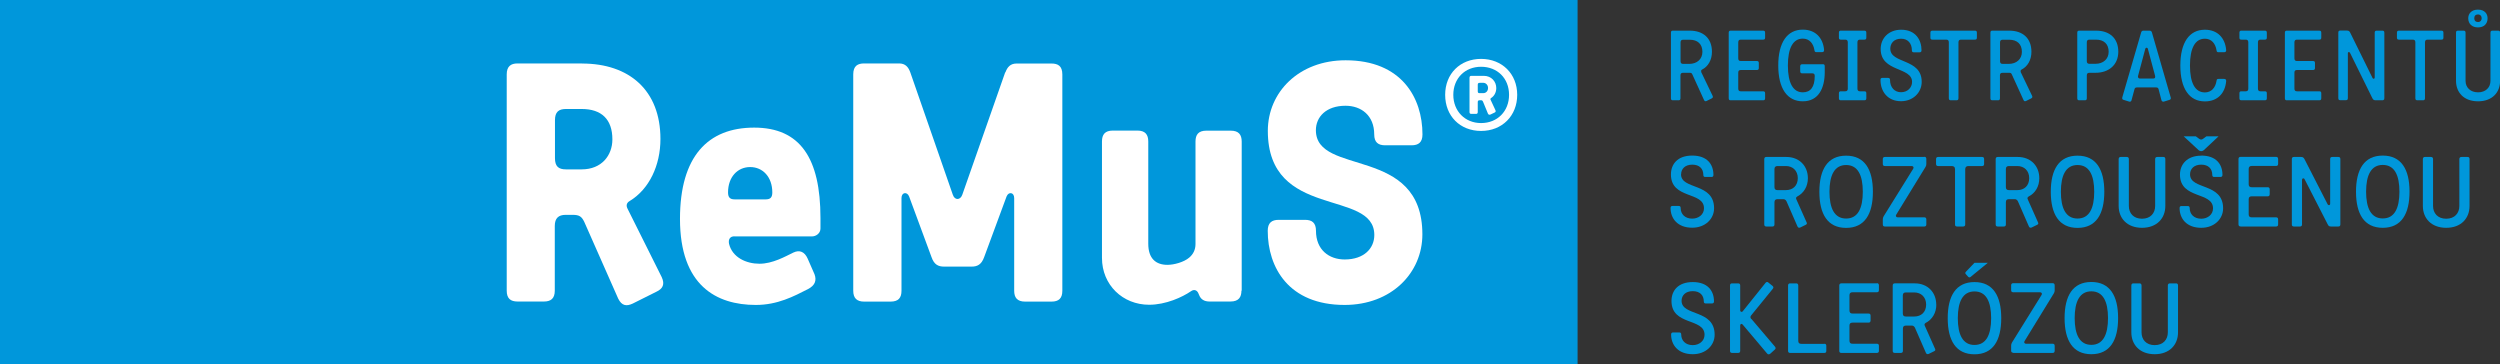 <svg xmlns="http://www.w3.org/2000/svg" id="Vrstva_1" data-name="Vrstva 1" viewBox="0 0 269.97 39.32"><rect x="0" y="0" width="269.97" height="39.32" fill="#333333" stroke="none"/><defs><style>      .cls-1 {        fill: #fff;      }      .cls-2 {        fill: #0097db;      }    </style></defs><g><path class="cls-2" d="m257.31,24.6c2.01,0,2.89-1.5,2.89-3.9s-.88-3.9-2.89-3.9-2.89,1.5-2.89,3.9.88,3.9,2.89,3.9Zm0-6.79c1.27,0,1.8,1.11,1.8,2.89s-.53,2.89-1.8,2.89-1.8-1.12-1.8-2.89.53-2.89,1.8-2.89Z"></path><path class="cls-2" d="m225.84,38.25c2.01,0,2.89-1.5,2.89-3.9s-.88-3.9-2.89-3.9-2.89,1.5-2.89,3.9.88,3.9,2.89,3.9Zm0-6.79c1.27,0,1.8,1.11,1.8,2.89s-.53,2.89-1.8,2.89-1.8-1.12-1.8-2.89.53-2.89,1.8-2.89Z"></path><path class="cls-2" d="m264.16,24.6c1.61,0,2.52-1.02,2.52-2.36v-5.06c0-.16-.07-.23-.22-.23h-.65c-.14,0-.23.07-.23.23v5.06c0,.78-.5,1.38-1.42,1.38s-1.42-.6-1.42-1.38v-5.06c0-.16-.09-.23-.22-.23h-.66c-.13,0-.22.07-.22.23v5.06c0,1.34.92,2.36,2.52,2.36Z"></path><path class="cls-2" d="m224.35,16.81c-2.01,0-2.89,1.5-2.89,3.9s.88,3.9,2.89,3.9,2.89-1.5,2.89-3.9-.88-3.9-2.89-3.9Zm0,6.79c-1.27,0-1.8-1.12-1.8-2.89s.53-2.89,1.8-2.89,1.8,1.11,1.8,2.89-.53,2.89-1.8,2.89Z"></path><path class="cls-2" d="m220.22,19.24c0-1.31-.92-2.29-2.32-2.29h-2.17c-.13,0-.22.07-.22.23v7.06c0,.16.09.22.22.22h.66c.13,0,.22-.06.22-.22v-2.4c0-.24.11-.33.33-.33h.65c.13,0,.26.1.32.23l1.18,2.7c.06.13.14.19.3.13l.59-.29c.14-.06.16-.16.1-.27l-1.11-2.49c-.06-.11-.03-.23.1-.3.71-.36,1.15-1.08,1.15-1.98Zm-2.37,1.29h-.91c-.22,0-.33-.09-.33-.33v-1.94c0-.23.11-.33.33-.33h.91c.73,0,1.28.5,1.28,1.31s-.53,1.29-1.28,1.29Z"></path><path class="cls-2" d="m214.02,16.95h-4.73c-.13,0-.22.07-.22.23v.53c0,.16.09.22.22.22h1.47c.23,0,.36.11.36.36v5.95c0,.16.07.22.22.22h.65c.14,0,.23-.06.23-.22v-5.95c0-.24.11-.36.35-.36h1.47c.14,0,.22-.06.22-.22v-.53c0-.16-.07-.23-.22-.23Z"></path><path class="cls-2" d="m217.4,38.11h4.26c.13,0,.22-.06.22-.22v-.55c0-.16-.09-.22-.22-.22h-2.86c-.2,0-.26-.16-.17-.29l3.16-5.15c.07-.11.09-.2.09-.32v-.55c0-.16-.09-.23-.22-.23h-4.26c-.13,0-.22.07-.22.23v.53c0,.16.09.22.22.22h2.89c.2,0,.26.16.17.3l-3.19,5.13c-.06.11-.09.22-.09.32v.56c0,.16.09.22.22.22Z"></path><path class="cls-2" d="m237.92,14.98c-.16.12-.29.12-.45,0l-.35-.26h-1.31l1.62,1.5c.17.14.37.14.55,0l1.6-1.5h-1.31l-.35.26Z"></path><path class="cls-2" d="m237.71,16.81c-1.54,0-2.3.95-2.3,2.04,0,2.7,3.57,1.81,3.57,3.65,0,.69-.6,1.12-1.27,1.12-.79,0-1.25-.5-1.25-1.15,0-.14-.06-.22-.22-.22h-.66c-.14,0-.21.06-.21.22,0,1.11.73,2.13,2.34,2.13,1.42,0,2.36-.96,2.36-2.1,0-2.79-3.57-1.97-3.57-3.67,0-.6.43-1.05,1.21-1.05s1.19.45,1.19,1.11c0,.16.07.22.22.22h.66c.14,0,.22-.07.22-.22,0-1.15-.68-2.09-2.29-2.09Z"></path><path class="cls-2" d="m241.95,24.46h3.84c.13,0,.22-.06.22-.22v-.55c0-.16-.09-.22-.22-.22h-2.63c-.22,0-.33-.09-.33-.33v-1.62c0-.23.12-.32.33-.32h1.73c.13,0,.21-.07.21-.23v-.53c0-.16-.09-.22-.21-.22h-1.73c-.22,0-.33-.1-.33-.33v-1.64c0-.23.12-.33.33-.33h2.63c.13,0,.22-.06.22-.22v-.53c0-.16-.09-.23-.22-.23h-3.84c-.13,0-.22.07-.22.23v7.06c0,.16.09.22.22.22Z"></path><path class="cls-2" d="m247.71,24.46h.66c.14,0,.22-.07.22-.22v-4.8c0-.23.22-.22.27-.1l2.5,4.88c.09.19.17.24.36.24h.79c.13,0,.22-.06.22-.22v-7.06c0-.16-.07-.23-.22-.23h-.65c-.16,0-.23.07-.23.23v4.8c0,.22-.2.22-.27.09l-2.49-4.86c-.09-.17-.17-.26-.37-.26h-.79c-.13,0-.22.06-.22.23v7.06c0,.14.07.22.22.22Z"></path><path class="cls-2" d="m233.61,16.95h-.65c-.14,0-.23.07-.23.23v5.06c0,.78-.5,1.38-1.42,1.38s-1.42-.6-1.42-1.38v-5.06c0-.16-.09-.23-.22-.23h-.66c-.13,0-.22.07-.22.23v5.06c0,1.34.92,2.36,2.52,2.36s2.52-1.02,2.52-2.36v-5.06c0-.16-.07-.23-.22-.23Z"></path><path class="cls-2" d="m213.22,30.46c-2.01,0-2.89,1.5-2.89,3.9s.88,3.9,2.89,3.9,2.89-1.5,2.89-3.9-.88-3.9-2.89-3.9Zm0,6.79c-1.27,0-1.8-1.12-1.8-2.89s.53-2.89,1.8-2.89,1.8,1.11,1.8,2.89-.53,2.89-1.8,2.89Z"></path><path class="cls-2" d="m212.3,29.35c-.09.07-.1.17-.01.26l.24.27c.09.1.19.1.29.01l1.84-1.51h-1.44l-.92.96Z"></path><path class="cls-2" d="m209.09,32.89c0-1.31-.92-2.29-2.31-2.29h-2.17c-.13,0-.22.07-.22.23v7.06c0,.16.09.22.22.22h.66c.13,0,.22-.06.22-.22v-2.4c0-.24.11-.33.33-.33h.65c.13,0,.26.1.32.23l1.18,2.7c.06.13.14.19.3.13l.59-.29c.14-.06.16-.16.1-.27l-1.11-2.49c-.06-.11-.03-.23.1-.3.7-.36,1.15-1.08,1.15-1.98Zm-2.37,1.29h-.91c-.22,0-.33-.09-.33-.33v-1.94c0-.23.11-.33.33-.33h.91c.73,0,1.28.5,1.28,1.31s-.53,1.29-1.28,1.29Z"></path><path class="cls-2" d="m202.68,30.6h-3.84c-.13,0-.22.07-.22.23v7.06c0,.16.09.22.22.22h3.84c.13,0,.22-.06.22-.22v-.55c0-.16-.09-.22-.22-.22h-2.63c-.22,0-.33-.09-.33-.33v-1.63c0-.23.11-.32.33-.32h1.73c.13,0,.22-.07.22-.23v-.53c0-.16-.09-.22-.22-.22h-1.73c-.22,0-.33-.1-.33-.33v-1.64c0-.23.11-.33.33-.33h2.63c.13,0,.22-.06.22-.22v-.53c0-.16-.09-.23-.22-.23Z"></path><path class="cls-2" d="m207.8,16.95h-4.26c-.13,0-.22.07-.22.23v.53c0,.16.09.22.22.22h2.89c.2,0,.26.16.17.3l-3.19,5.13c-.06.11-.09.22-.09.32v.56c0,.16.09.22.22.22h4.26c.13,0,.22-.06.22-.22v-.55c0-.16-.09-.22-.22-.22h-2.86c-.2,0-.26-.16-.17-.29l3.16-5.15c.07-.11.09-.2.09-.32v-.55c0-.16-.09-.23-.22-.23Z"></path><path class="cls-2" d="m197.01,37.13h-2.49c-.22,0-.33-.09-.33-.33v-5.97c0-.16-.09-.23-.22-.23h-.66c-.13,0-.22.07-.22.23v7.06c0,.16.09.22.22.22h3.7c.13,0,.21-.06.21-.22v-.55c0-.16-.09-.22-.21-.22Z"></path><path class="cls-2" d="m181.59,32.49c0-.6.43-1.05,1.21-1.05s1.19.45,1.19,1.11c0,.16.07.22.22.22h.66c.14,0,.22-.07.22-.22,0-1.15-.68-2.09-2.29-2.09s-2.3.95-2.3,2.04c0,2.7,3.57,1.81,3.57,3.65,0,.69-.6,1.12-1.27,1.12-.79,0-1.25-.5-1.25-1.15,0-.14-.06-.22-.21-.22h-.66c-.14,0-.22.06-.22.22,0,1.11.73,2.13,2.34,2.13,1.42,0,2.36-.96,2.36-2.1,0-2.79-3.57-1.97-3.57-3.67Z"></path><path class="cls-2" d="m195.23,19.24c0-1.31-.92-2.29-2.32-2.29h-2.17c-.13,0-.22.07-.22.23v7.06c0,.16.09.22.22.22h.66c.13,0,.22-.06.22-.22v-2.4c0-.24.12-.33.33-.33h.65c.13,0,.26.1.32.23l1.18,2.7c.06.13.14.19.3.13l.59-.29c.14-.06.16-.16.1-.27l-1.11-2.49c-.06-.11-.03-.23.1-.3.7-.36,1.15-1.08,1.15-1.98Zm-2.37,1.29h-.91c-.22,0-.33-.09-.33-.33v-1.94c0-.23.12-.33.33-.33h.91c.73,0,1.28.5,1.28,1.31s-.53,1.29-1.28,1.29Z"></path><path class="cls-2" d="m199.36,16.81c-2.01,0-2.89,1.5-2.89,3.9s.88,3.9,2.89,3.9,2.89-1.5,2.89-3.9-.88-3.9-2.89-3.9Zm0,6.79c-1.27,0-1.8-1.12-1.8-2.89s.53-2.89,1.8-2.89,1.8,1.11,1.8,2.89-.53,2.89-1.8,2.89Z"></path><path class="cls-2" d="m181.54,18.83c0-.6.43-1.05,1.21-1.05s1.19.45,1.19,1.11c0,.16.07.22.22.22h.66c.14,0,.21-.07.21-.22,0-1.15-.68-2.09-2.29-2.09s-2.3.95-2.3,2.04c0,2.7,3.57,1.81,3.57,3.65,0,.69-.6,1.12-1.27,1.12-.79,0-1.25-.5-1.25-1.15,0-.14-.06-.22-.21-.22h-.66c-.14,0-.22.06-.22.22,0,1.11.73,2.13,2.34,2.13,1.42,0,2.36-.96,2.36-2.1,0-2.79-3.57-1.97-3.57-3.67Z"></path><path class="cls-2" d="m250.45,3.31h-3.5c-.14,0-.21.06-.21.22v7.08c0,.16.07.22.21.22h3.5c.15,0,.22-.06.22-.22v-.54c0-.16-.07-.21-.22-.21h-2.4c-.18,0-.28-.08-.28-.29v-1.73c0-.21.1-.28.28-.28h1.72c.15,0,.22-.06.22-.22v-.54c0-.16-.07-.21-.22-.21h-1.72c-.18,0-.28-.08-.28-.29v-1.73c0-.21.1-.29.28-.29h2.4c.15,0,.22-.05.22-.21v-.54c0-.16-.07-.22-.22-.22Z"></path><path class="cls-2" d="m238.1,4.18c.72,0,1.15.53,1.26,1.26.02.14.06.2.22.2h.6c.16,0,.22-.08.22-.23-.11-1.31-.93-2.2-2.3-2.2-1.69,0-2.65,1.39-2.65,3.87s.96,3.87,2.65,3.87c1.38,0,2.19-.89,2.3-2.2,0-.15-.06-.23-.22-.23h-.6c-.16,0-.2.06-.22.2-.11.73-.54,1.26-1.26,1.26-1.04,0-1.61-.99-1.61-2.9s.57-2.9,1.61-2.9Z"></path><path class="cls-2" d="m244.57,3.31h-2.53c-.14,0-.21.06-.21.22v.54c0,.16.07.21.21.21h.47c.18,0,.28.08.28.29v5c0,.21-.1.29-.28.29h-.47c-.14,0-.21.05-.21.21v.54c0,.16.07.22.21.22h2.53c.15,0,.22-.06.22-.22v-.54c0-.16-.07-.21-.22-.21h-.46c-.18,0-.28-.08-.28-.29v-5c0-.21.1-.29.28-.29h.46c.15,0,.22-.05.22-.21v-.54c0-.16-.07-.22-.22-.22Z"></path><path class="cls-2" d="m232.68,38.25c1.61,0,2.52-1.02,2.52-2.36v-5.06c0-.16-.07-.23-.22-.23h-.65c-.14,0-.23.07-.23.23v5.06c0,.78-.5,1.38-1.42,1.38s-1.42-.6-1.42-1.38v-5.06c0-.16-.09-.23-.22-.23h-.66c-.13,0-.22.07-.22.23v5.06c0,1.34.92,2.36,2.52,2.36Z"></path><path class="cls-2" d="m189.1,34.44c-.1-.14-.1-.26.01-.39l2.32-2.85c.1-.12.1-.22-.01-.32l-.46-.37c-.11-.1-.21-.07-.3.03l-2.47,3.08c-.11.13-.27.04-.27-.1v-2.69c0-.14-.06-.23-.22-.23h-.66c-.16,0-.22.09-.22.23v7.06c0,.13.06.22.22.22h.66c.16,0,.22-.09.22-.22v-2.75c0-.16.16-.22.26-.1l2.65,3.14c.09.11.2.11.32.03l.5-.45c.12-.1.12-.2.03-.32l-2.56-3.01Z"></path><path class="cls-2" d="m232.13,3.31h-.68c-.11,0-.19.06-.23.19l-2.04,7.02c-.03.14.01.24.16.27l.58.18c.12.04.23-.01.26-.15l.32-1.19c.03-.11.09-.19.27-.19h2.06c.18,0,.24.08.27.19l.31,1.19c.04.12.14.19.27.15l.58-.18c.15-.03.19-.14.15-.27l-2.03-7.02c-.04-.11-.1-.19-.26-.19Zm.41,5.17h-1.45c-.2,0-.25-.16-.2-.31l.77-2.88c.04-.18.25-.18.29,0l.77,2.88c.04.14.03.31-.19.31Z"></path><path class="cls-2" d="m266.54,1.97c0,.61.42.99,1.05.99s1.04-.37,1.04-.99c0-.47-.31-.93-1.04-.93s-1.05.46-1.05.93Zm1.05-.41c.25,0,.4.17.4.41s-.15.41-.4.41-.4-.16-.4-.41.14-.41.4-.41Z"></path><path class="cls-2" d="m267.59,9.97c-.8,0-1.34-.51-1.34-1.24V3.53c0-.16-.07-.22-.22-.22h-.6c-.14,0-.21.06-.21.22v5.19c0,1.28.86,2.22,2.38,2.22s2.38-.94,2.38-2.22V3.53c0-.16-.07-.22-.22-.22h-.6c-.14,0-.22.06-.22.22v5.2c0,.73-.53,1.24-1.33,1.24Z"></path><path class="cls-2" d="m263.64,3.31h-4.58c-.14,0-.22.06-.22.22v.54c0,.16.08.21.22.21h1.49c.18,0,.28.08.28.29v6.04c0,.16.08.22.22.22h.6c.14,0,.22-.06.22-.22v-6.04c0-.21.1-.29.28-.29h1.49c.15,0,.22-.05.22-.21v-.54c0-.16-.07-.22-.22-.22Z"></path><path class="cls-2" d="m257.26,3.31h-.6c-.15,0-.22.06-.22.22v4.83c0,.18-.18.18-.23.07l-2.42-4.91c-.07-.15-.17-.22-.34-.22h-.73c-.13,0-.21.05-.21.22v7.08c0,.16.07.22.21.22h.6c.15,0,.22-.06.22-.22v-4.84c0-.18.18-.17.23-.06l2.42,4.91c.08.16.18.22.34.22h.73c.12,0,.22-.05.22-.22V3.53c0-.16-.07-.22-.22-.22Z"></path><path class="cls-2" d="m226.36,3.31h-1.83c-.14,0-.21.06-.21.22v7.08c0,.16.07.22.21.22h.61c.14,0,.21-.06.21-.22v-2.47c0-.2.09-.28.28-.28h.66c1.47,0,2.46-.89,2.46-2.27,0-1.47-.95-2.28-2.39-2.28Zm-.07,3.58h-.66c-.19,0-.28-.09-.28-.29v-2.03c0-.2.09-.29.28-.29h.72c.84,0,1.36.47,1.36,1.31,0,.78-.58,1.3-1.43,1.3Z"></path><path class="cls-2" d="m213.26,3.31h-4.58c-.14,0-.22.06-.22.22v.54c0,.16.08.21.22.21h1.49c.18,0,.28.08.28.29v6.04c0,.16.08.22.22.22h.6c.14,0,.22-.06.22-.22v-6.04c0-.21.1-.29.28-.29h1.49c.15,0,.22-.05.22-.21v-.54c0-.16-.07-.22-.22-.22Z"></path><path class="cls-2" d="m204.13,5.26c0-.54.35-1.08,1.17-1.08.73,0,1.16.51,1.16,1.25,0,.16.07.22.22.22h.6c.14,0,.22-.06.22-.22,0-1.1-.62-2.22-2.2-2.22-1.35,0-2.21.92-2.21,2.08,0,2.53,3.39,1.9,3.39,3.56,0,.59-.47,1.11-1.19,1.11s-1.19-.54-1.19-1.33c0-.15-.07-.22-.22-.22h-.6c-.14,0-.21.06-.21.22,0,1.25.77,2.3,2.22,2.3,1.29,0,2.23-.93,2.23-2.09,0-2.57-3.39-1.92-3.39-3.58Z"></path><path class="cls-2" d="m190.39,3.31h-3.5c-.14,0-.21.06-.21.22v7.08c0,.16.07.22.21.22h3.5c.15,0,.22-.06.22-.22v-.54c0-.16-.07-.21-.22-.21h-2.4c-.18,0-.28-.08-.28-.29v-1.73c0-.21.1-.28.28-.28h1.72c.15,0,.22-.06.22-.22v-.54c0-.16-.07-.21-.22-.21h-1.72c-.18,0-.28-.08-.28-.29v-1.73c0-.21.1-.29.28-.29h2.4c.15,0,.22-.05.22-.21v-.54c0-.16-.07-.22-.22-.22Z"></path><path class="cls-2" d="m196.83,6.94h-2.21c-.14,0-.22.06-.22.22v.54c0,.16.08.22.22.22h1.08c.18,0,.27.07.27.28,0,1.21-.46,1.77-1.29,1.77-1.04,0-1.61-.99-1.61-2.9s.57-2.9,1.61-2.9c.72,0,1.15.53,1.26,1.26.02.14.06.2.22.2h.6c.16,0,.22-.08.22-.23-.11-1.31-.93-2.2-2.3-2.2-1.69,0-2.65,1.39-2.65,3.87s.96,3.87,2.65,3.87,2.37-1.4,2.37-3.15v-.64c0-.16-.07-.22-.22-.22Z"></path><path class="cls-2" d="m201.32,3.31h-2.53c-.14,0-.21.06-.21.22v.54c0,.16.07.21.21.21h.47c.18,0,.28.08.28.29v5c0,.21-.1.29-.28.29h-.47c-.14,0-.21.05-.21.21v.54c0,.16.07.22.21.22h2.53c.15,0,.22-.06.22-.22v-.54c0-.16-.07-.21-.22-.21h-.46c-.18,0-.28-.08-.28-.29v-5c0-.21.1-.29.28-.29h.46c.15,0,.22-.05.22-.21v-.54c0-.16-.07-.22-.22-.22Z"></path><path class="cls-2" d="m218.22,7.76c-.05-.1,0-.2.07-.24.67-.33,1.08-1.05,1.08-1.93,0-1.47-.95-2.28-2.39-2.28h-1.83c-.14,0-.21.06-.21.22v7.08c0,.16.07.22.21.22h.61c.14,0,.21-.06.21-.22v-2.47c0-.2.09-.28.28-.28h.7c.17,0,.24.03.3.17l1.26,2.76c.07.16.17.17.29.11l.54-.27c.12-.06.17-.15.1-.29l-1.24-2.58Zm-1.3-.86h-.66c-.19,0-.28-.09-.28-.29v-2.03c0-.2.09-.29.28-.29h.72c.84,0,1.36.47,1.36,1.31,0,.78-.58,1.3-1.43,1.3Z"></path><path class="cls-2" d="m183.72,7.76c-.05-.1,0-.2.07-.24.67-.33,1.08-1.05,1.08-1.93,0-1.47-.95-2.28-2.39-2.28h-1.83c-.14,0-.21.06-.21.22v7.08c0,.16.07.22.21.22h.61c.14,0,.21-.06.21-.22v-2.47c0-.2.09-.28.28-.28h.7c.17,0,.24.03.3.17l1.26,2.76c.07.16.17.17.29.11l.54-.27c.12-.06.17-.15.1-.29l-1.24-2.58Zm-1.3-.86h-.66c-.19,0-.28-.09-.28-.29v-2.03c0-.2.09-.29.28-.29h.72c.84,0,1.36.47,1.36,1.31,0,.78-.58,1.3-1.43,1.3Z"></path></g><g><rect class="cls-2" width="170.36" height="39.32"></rect><g><path class="cls-1" d="m62.85,6.86c5.09,0,8.47,2.88,8.47,8.15,0,2.85-1.21,5.41-3.31,6.69-.32.18-.43.46-.25.82l3.7,7.41c.36.78.11,1.25-.57,1.57l-2.56,1.28c-.68.32-1.18.25-1.57-.53l-3.67-8.3c-.28-.57-.53-.75-1.25-.75h-.75c-.78,0-1.18.36-1.18,1.21v6.98c0,.85-.43,1.17-1.17,1.17h-2.85c-.75,0-1.17-.32-1.17-1.17V8.03c0-.85.43-1.18,1.17-1.18h6.94Zm-1.74,4.91c-.78,0-1.18.32-1.18,1.21v4.1c0,.89.39,1.21,1.18,1.21h1.71c2.14,0,3.31-1.5,3.31-3.24,0-2.17-1.18-3.28-3.31-3.28h-1.71Z"></path><path class="cls-1" d="m79.3,25.52c-.43,0-.68.29-.57.82.36,1.46,1.85,2.14,3.28,2.14s2.78-.78,3.67-1.21c.68-.32,1.21-.07,1.53.64l.75,1.71c.25.68.04,1.21-.71,1.6-1.53.78-3.28,1.71-5.63,1.71-4.27,0-8.19-2.1-8.19-9.29,0-6.77,3.03-9.86,8.01-9.86s7.16,3.31,7.16,9.76v1.14c0,.5-.46.85-.93.85h-8.37Zm.04-3.99h3.35c.5,0,.71-.21.71-.75,0-1.67-1.03-2.74-2.39-2.74s-2.39,1.07-2.39,2.74c0,.53.21.75.71.75Z"></path><path class="cls-1" d="m108.57,7.82c.21-.57.53-.96,1.21-.96h3.77c.68,0,1.17.25,1.17,1.18v23.36c0,.82-.39,1.17-1.17,1.17h-2.85c-.85,0-1.18-.43-1.18-1.17v-10.01c0-.64-.61-.71-.82-.18l-2.42,6.55c-.29.82-.75,1.03-1.35,1.03h-2.99c-.61,0-1.07-.21-1.35-1.03l-2.42-6.55c-.21-.53-.82-.46-.82.18v10.01c0,.75-.32,1.17-1.18,1.17h-2.85c-.78,0-1.18-.36-1.18-1.17V8.03c0-.93.5-1.18,1.18-1.18h3.77c.68,0,1,.39,1.21.96l4.59,13.21c.21.64.82.61,1.03,0l4.63-13.21Z"></path><path class="cls-1" d="m134.06,31.39c0,.68-.28,1.17-1.18,1.17h-2.28c-.57,0-.93-.25-1.1-.68l-.11-.25c-.14-.28-.43-.43-.78-.18-.93.64-2.71,1.46-4.52,1.46-2.85,0-5.09-2.14-5.09-5.06v-12.57c0-.75.32-1.18,1.18-1.18h2.64c.85,0,1.18.43,1.18,1.18v11.04c0,1.6.82,2.28,2.07,2.28.71,0,1.78-.29,2.35-.78.43-.36.68-.85.68-1.46v-11.07c0-.75.32-1.18,1.17-1.18h2.64c.85,0,1.18.43,1.18,1.18v16.1Z"></path><path class="cls-1" d="m138.08,23.74h2.85c.75,0,1.18.32,1.18,1.18,0,2.07,1.42,3.1,3.1,3.1,2.1,0,3.2-1.21,3.2-2.64,0-5.02-11.5-1.6-11.5-11.25,0-4.17,3.35-7.62,8.4-7.62,6.05,0,8.3,4.06,8.3,8.01,0,.85-.43,1.17-1.18,1.17h-2.85c-.75,0-1.18-.32-1.18-1.17,0-2.07-1.42-3.1-3.1-3.1-2.1,0-3.2,1.21-3.2,2.64,0,5.02,11.5,1.6,11.5,11.25,0,4.17-3.35,7.62-8.4,7.62-6.05,0-8.3-4.06-8.3-8.01,0-.85.43-1.18,1.18-1.18Z"></path></g><path class="cls-1" d="m159.94,6.36c2.27,0,3.9,1.62,3.9,3.88s-1.62,3.9-3.9,3.9-3.88-1.62-3.88-3.9,1.62-3.88,3.88-3.88Zm0,6.93c1.76,0,3.02-1.27,3.02-3.05s-1.26-3.03-3.02-3.03-3,1.27-3,3.03,1.26,3.05,3,3.05Zm.29-5.1c.82,0,1.35.61,1.35,1.32,0,.48-.23.88-.58,1.09-.05.04-.07.1-.04.16l.53,1.14c.05.12.03.21-.1.26l-.44.21c-.14.05-.21.01-.27-.1l-.54-1.31c-.02-.06-.09-.13-.17-.13h-.2c-.12,0-.19.05-.19.2v1.07c0,.15-.07.2-.2.2h-.49c-.13,0-.2-.05-.2-.2v-3.7c0-.15.07-.21.2-.21h1.34Zm-.46.76c-.12,0-.19.05-.19.2v.72c0,.14.07.19.19.19h.4c.3,0,.52-.23.52-.56s-.24-.56-.53-.56h-.39Z"></path></g></svg>